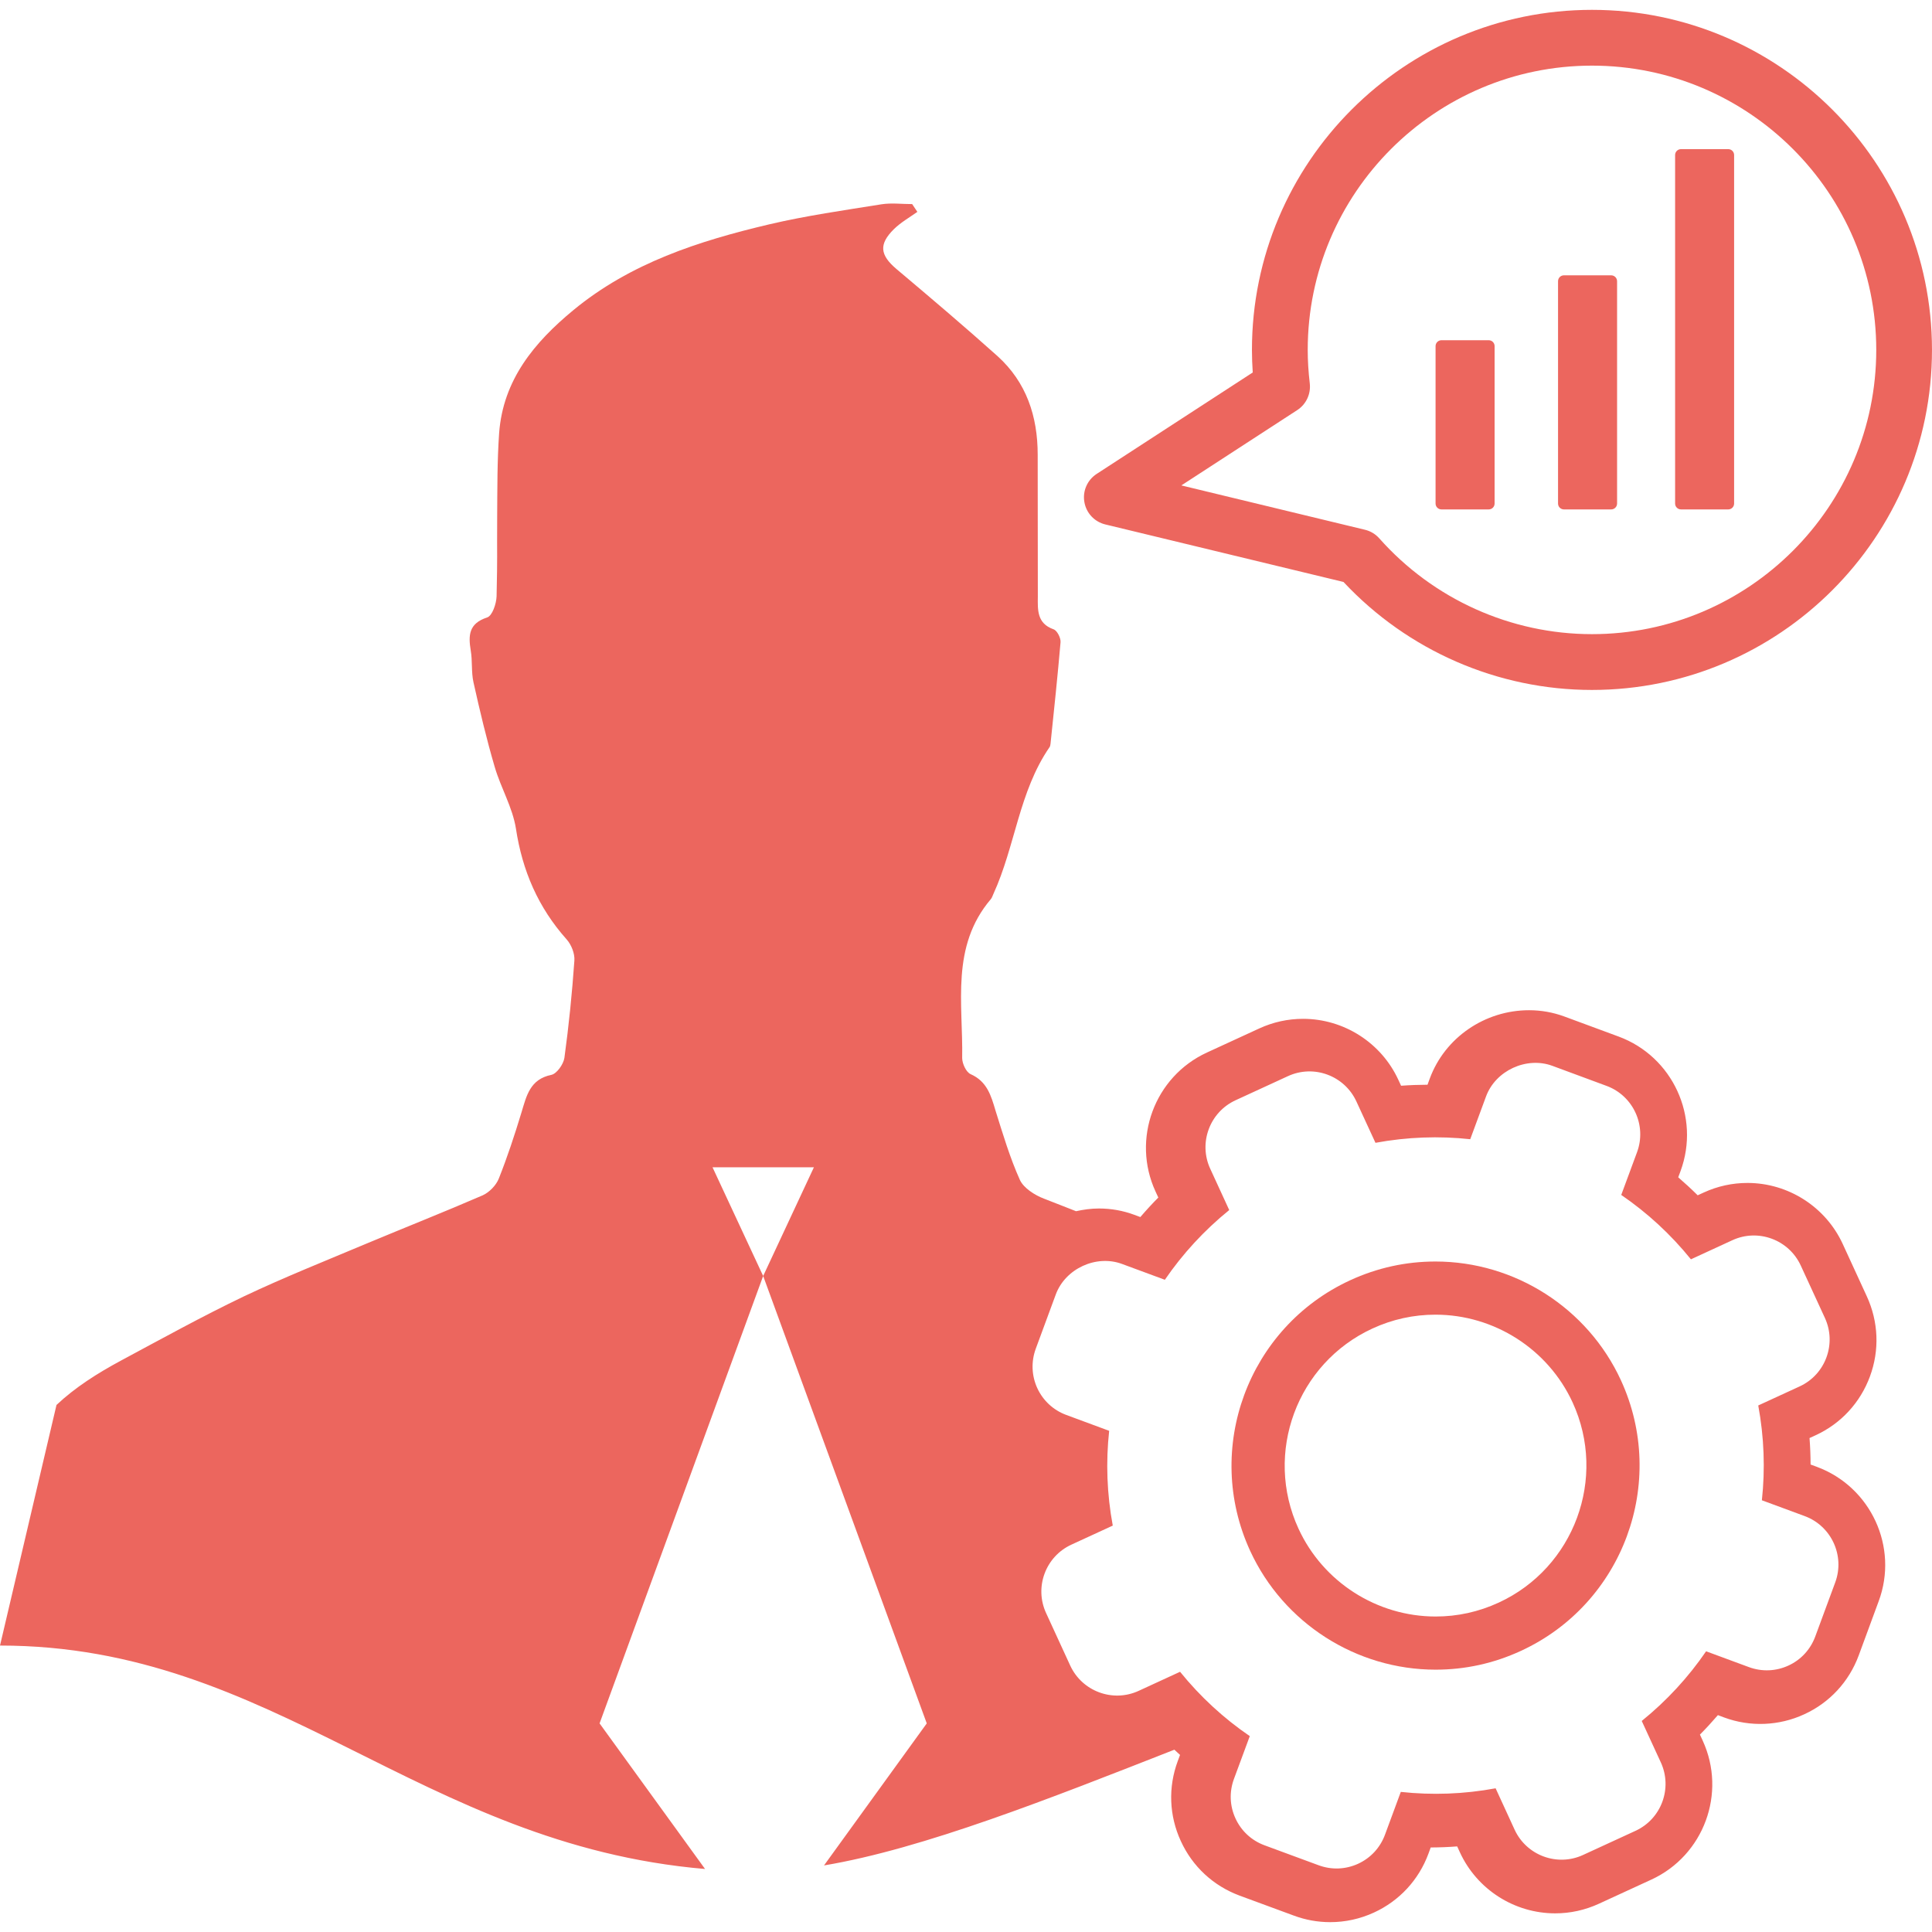<!DOCTYPE svg PUBLIC "-//W3C//DTD SVG 1.1//EN" "http://www.w3.org/Graphics/SVG/1.1/DTD/svg11.dtd">
<!-- Uploaded to: SVG Repo, www.svgrepo.com, Transformed by: SVG Repo Mixer Tools -->
<svg fill="#Ec665e" version="1.1" id="Capa_1" xmlns="http://www.w3.org/2000/svg" xmlns:xlink="http://www.w3.org/1999/xlink" width="800px" height="800px" viewBox="0 0 109.035 109.035" xml:space="preserve">
<g id="SVGRepo_bgCarrier" stroke-width="0"/>
<g id="SVGRepo_tracerCarrier" stroke-linecap="round" stroke-linejoin="round"/>
<g id="SVGRepo_iconCarrier"> <g> <g> <path d="M102.533,82.781l-0.35-0.129c-0.002-0.5-0.021-0.996-0.06-1.494l0.336-0.154c1.437-0.659,2.526-1.84,3.074-3.323 c0.547-1.481,0.483-3.086-0.177-4.521l-1.362-2.961c-0.963-2.088-3.072-3.438-5.373-3.438c-0.856,0-1.688,0.182-2.47,0.541 l-0.34,0.156c-0.354-0.351-0.719-0.688-1.098-1.015l0.131-0.352c1.127-3.06-0.443-6.466-3.498-7.593l-3.061-1.131 c-0.635-0.233-1.305-0.354-1.99-0.354c-2.498,0-4.75,1.547-5.602,3.852l-0.129,0.353c-0.498,0.002-0.996,0.02-1.492,0.057 l-0.156-0.338c-0.963-2.088-3.072-3.438-5.375-3.438c-0.857,0-1.688,0.183-2.469,0.541l-2.961,1.363 c-2.959,1.363-4.26,4.883-2.896,7.844l0.156,0.338c-0.352,0.355-0.689,0.722-1.014,1.101l-0.342-0.127 c-0.64-0.238-1.313-0.356-2.002-0.356c-0.439,0-0.867,0.062-1.285,0.153c-0.603-0.233-1.201-0.476-1.806-0.707 c-0.521-0.196-1.146-0.598-1.36-1.053c-0.57-1.265-0.965-2.603-1.379-3.92c-0.252-0.851-0.479-1.644-1.402-2.054 c-0.254-0.11-0.479-0.598-0.479-0.912c0.055-3.067-0.66-6.291,1.619-8.968c0.068-0.082,0.099-0.201,0.147-0.299 c1.229-2.688,1.439-5.764,3.158-8.266c0.043-0.055,0.054-0.137,0.063-0.209c0.199-1.916,0.401-3.814,0.565-5.725 c0.019-0.232-0.188-0.654-0.393-0.727c-0.945-0.332-0.896-1.096-0.889-1.854c0-3.729,0-4.271-0.008-8 c0-2.168-0.637-4.092-2.271-5.568c-1.871-1.676-3.785-3.299-5.705-4.916c-0.922-0.785-1.006-1.389-0.137-2.248 c0.387-0.379,0.871-0.654,1.322-0.973c-0.104-0.148-0.197-0.293-0.293-0.439c-0.58,0-1.164-0.076-1.725,0.01 c-2.123,0.34-4.254,0.643-6.334,1.131c-3.979,0.938-7.838,2.182-11.063,4.844c-2.203,1.818-3.965,3.936-4.188,6.934 c-0.111,1.57-0.1,3.152-0.111,4.721c-0.014,2.564,0.021,1.941-0.033,4.496c-0.014,0.416-0.242,1.102-0.535,1.193 c-1.033,0.338-1.066,1-0.924,1.863c0.102,0.594,0.025,1.213,0.154,1.793c0.357,1.602,0.736,3.205,1.199,4.779 c0.342,1.174,1.008,2.283,1.197,3.477c0.363,2.385,1.256,4.457,2.867,6.262c0.262,0.297,0.463,0.797,0.432,1.193 c-0.127,1.83-0.314,3.666-0.563,5.49c-0.053,0.354-0.424,0.885-0.729,0.955c-1.221,0.248-1.408,1.186-1.699,2.141 c-0.381,1.254-0.791,2.502-1.275,3.717c-0.152,0.379-0.531,0.77-0.906,0.941c-2.164,0.938-4.375,1.811-6.559,2.725 c-2.322,0.977-4.67,1.912-6.939,2.988c-2.34,1.121-4.611,2.377-6.902,3.606C5.5,77.5,4.241,78.299,3.188,79.291L0,92.869 c15.527,0,23.635,11.227,39.791,12.61l-5.953-8.217l9.232-25.25l-2.857-6.134h5.721l-2.863,6.134l9.232,25.25l-5.799,8.016 c5.602-0.936,12.793-3.795,19.775-6.532c0.107,0.098,0.209,0.2,0.318,0.295l-0.127,0.342c-0.552,1.482-0.49,3.09,0.172,4.522 c0.657,1.437,1.838,2.529,3.321,3.078l3.058,1.127c0.66,0.246,1.352,0.369,2.051,0.369c0.855,0,1.688-0.183,2.471-0.543 c1.434-0.66,2.525-1.84,3.072-3.319l0.129-0.353c0.498-0.002,0.996-0.021,1.494-0.06l0.156,0.34 c0.963,2.089,3.071,3.438,5.375,3.438c0.856,0,1.688-0.184,2.469-0.543l2.959-1.362c2.961-1.363,4.26-4.884,2.896-7.845 l-0.155-0.338c0.352-0.354,0.688-0.721,1.014-1.099l0.352,0.132c1.471,0.545,3.104,0.477,4.52-0.179 c1.435-0.657,2.525-1.838,3.074-3.319l1.127-3.06C107.16,87.32,105.591,83.914,102.533,82.781z M103.574,89.304l-1.129,3.059 c-0.271,0.729-0.807,1.312-1.512,1.635c-0.707,0.326-1.498,0.357-2.229,0.088l-2.418-0.893c-1,1.463-2.218,2.787-3.632,3.932 l1.076,2.336c0.672,1.459,0.033,3.191-1.426,3.863l-2.961,1.363c-1.457,0.672-3.191,0.031-3.863-1.426l-1.073-2.336 c-1.789,0.332-3.589,0.395-5.351,0.203l-0.893,2.418c-0.27,0.729-0.807,1.311-1.514,1.637c-0.707,0.324-1.498,0.355-2.228,0.086 l-3.06-1.129c-0.729-0.27-1.311-0.809-1.635-1.516c-0.326-0.707-0.356-1.496-0.086-2.228l0.894-2.416 c-1.466-1-2.791-2.217-3.935-3.631l-2.336,1.076c-1.459,0.672-3.19,0.03-3.863-1.427l-1.362-2.963 c-0.672-1.457-0.033-3.188,1.426-3.86l2.337-1.076c-0.332-1.787-0.396-3.586-0.203-5.349l-2.418-0.895 c-0.728-0.268-1.31-0.805-1.638-1.512c-0.323-0.705-0.354-1.496-0.086-2.227l1.129-3.06c0.539-1.461,2.285-2.265,3.742-1.722 l2.414,0.892c1.002-1.463,2.219-2.789,3.633-3.935L68.3,65.958c-0.672-1.457-0.03-3.19,1.427-3.862l2.961-1.363 c1.459-0.672,3.19-0.03,3.862,1.429l1.076,2.334c1.787-0.33,3.586-0.394,5.349-0.203l0.893-2.418 c0.539-1.457,2.281-2.26,3.74-1.724l3.059,1.132c1.506,0.555,2.277,2.233,1.723,3.739l-0.893,2.416 c1.463,1.002,2.789,2.217,3.932,3.633l2.338-1.077c1.457-0.673,3.189-0.031,3.861,1.428l1.363,2.959 c0.672,1.459,0.033,3.193-1.426,3.863l-2.336,1.075c0.332,1.789,0.395,3.586,0.205,5.351l2.418,0.893 C103.357,86.121,104.13,87.798,103.574,89.304z"/> <path d="M81.012,71.195c-1.669,0-3.287,0.355-4.814,1.059c-5.766,2.656-8.297,9.51-5.641,15.276c1.875,4.069,5.982,6.7,10.465,6.7 c1.668,0,3.287-0.355,4.813-1.061c5.767-2.655,8.297-9.508,5.642-15.276C89.602,73.824,85.494,71.195,81.012,71.195z M84.58,90.446c-1.129,0.521-2.326,0.784-3.557,0.784c-3.314,0-6.354-1.945-7.74-4.956c-1.963-4.265-0.092-9.332,4.172-11.297 c1.129-0.521,2.324-0.782,3.557-0.782c3.316,0,6.354,1.944,7.74,4.953C90.714,83.414,88.843,88.482,84.58,90.446z"/> <path d="M62.378,29.597l13.444,3.247c3.628,3.879,8.707,6.094,14.021,6.094c10.582,0,19.191-8.608,19.191-19.19 S100.427,0.556,89.846,0.556c-10.582,0-19.191,8.609-19.191,19.191c0,0.419,0.016,0.841,0.045,1.274l-8.809,5.725 c-0.527,0.343-0.802,0.967-0.693,1.586C61.302,28.953,61.768,29.45,62.378,29.597z M73.212,23.144 c0.502-0.326,0.774-0.908,0.707-1.502c-0.078-0.67-0.116-1.289-0.116-1.895c0-8.846,7.196-16.043,16.043-16.043 c8.846,0,16.043,7.197,16.043,16.043s-7.197,16.042-16.043,16.042c-4.582,0-8.957-1.971-12.005-5.407 c-0.213-0.24-0.495-0.41-0.809-0.485l-10.361-2.502L73.212,23.144z"/> <path d="M81.352,28.75h2.664c0.186,0,0.334-0.149,0.334-0.333v-8.883c0-0.184-0.148-0.333-0.334-0.333h-2.664 c-0.185,0-0.334,0.149-0.334,0.333v8.883C81.018,28.601,81.167,28.75,81.352,28.75z"/> <path d="M88.264,28.75h2.663c0.185,0,0.335-0.149,0.335-0.333V15.871c0-0.184-0.15-0.333-0.335-0.333h-2.663 c-0.187,0-0.334,0.149-0.334,0.333v12.547C87.93,28.601,88.078,28.75,88.264,28.75z"/> <path d="M94.869,28.75h2.666c0.184,0,0.332-0.149,0.332-0.333V8.75c0-0.185-0.148-0.333-0.332-0.333h-2.666 c-0.184,0-0.332,0.148-0.332,0.333v19.667C94.537,28.601,94.686,28.75,94.869,28.75z"/> </g> </g> </g>
</svg>